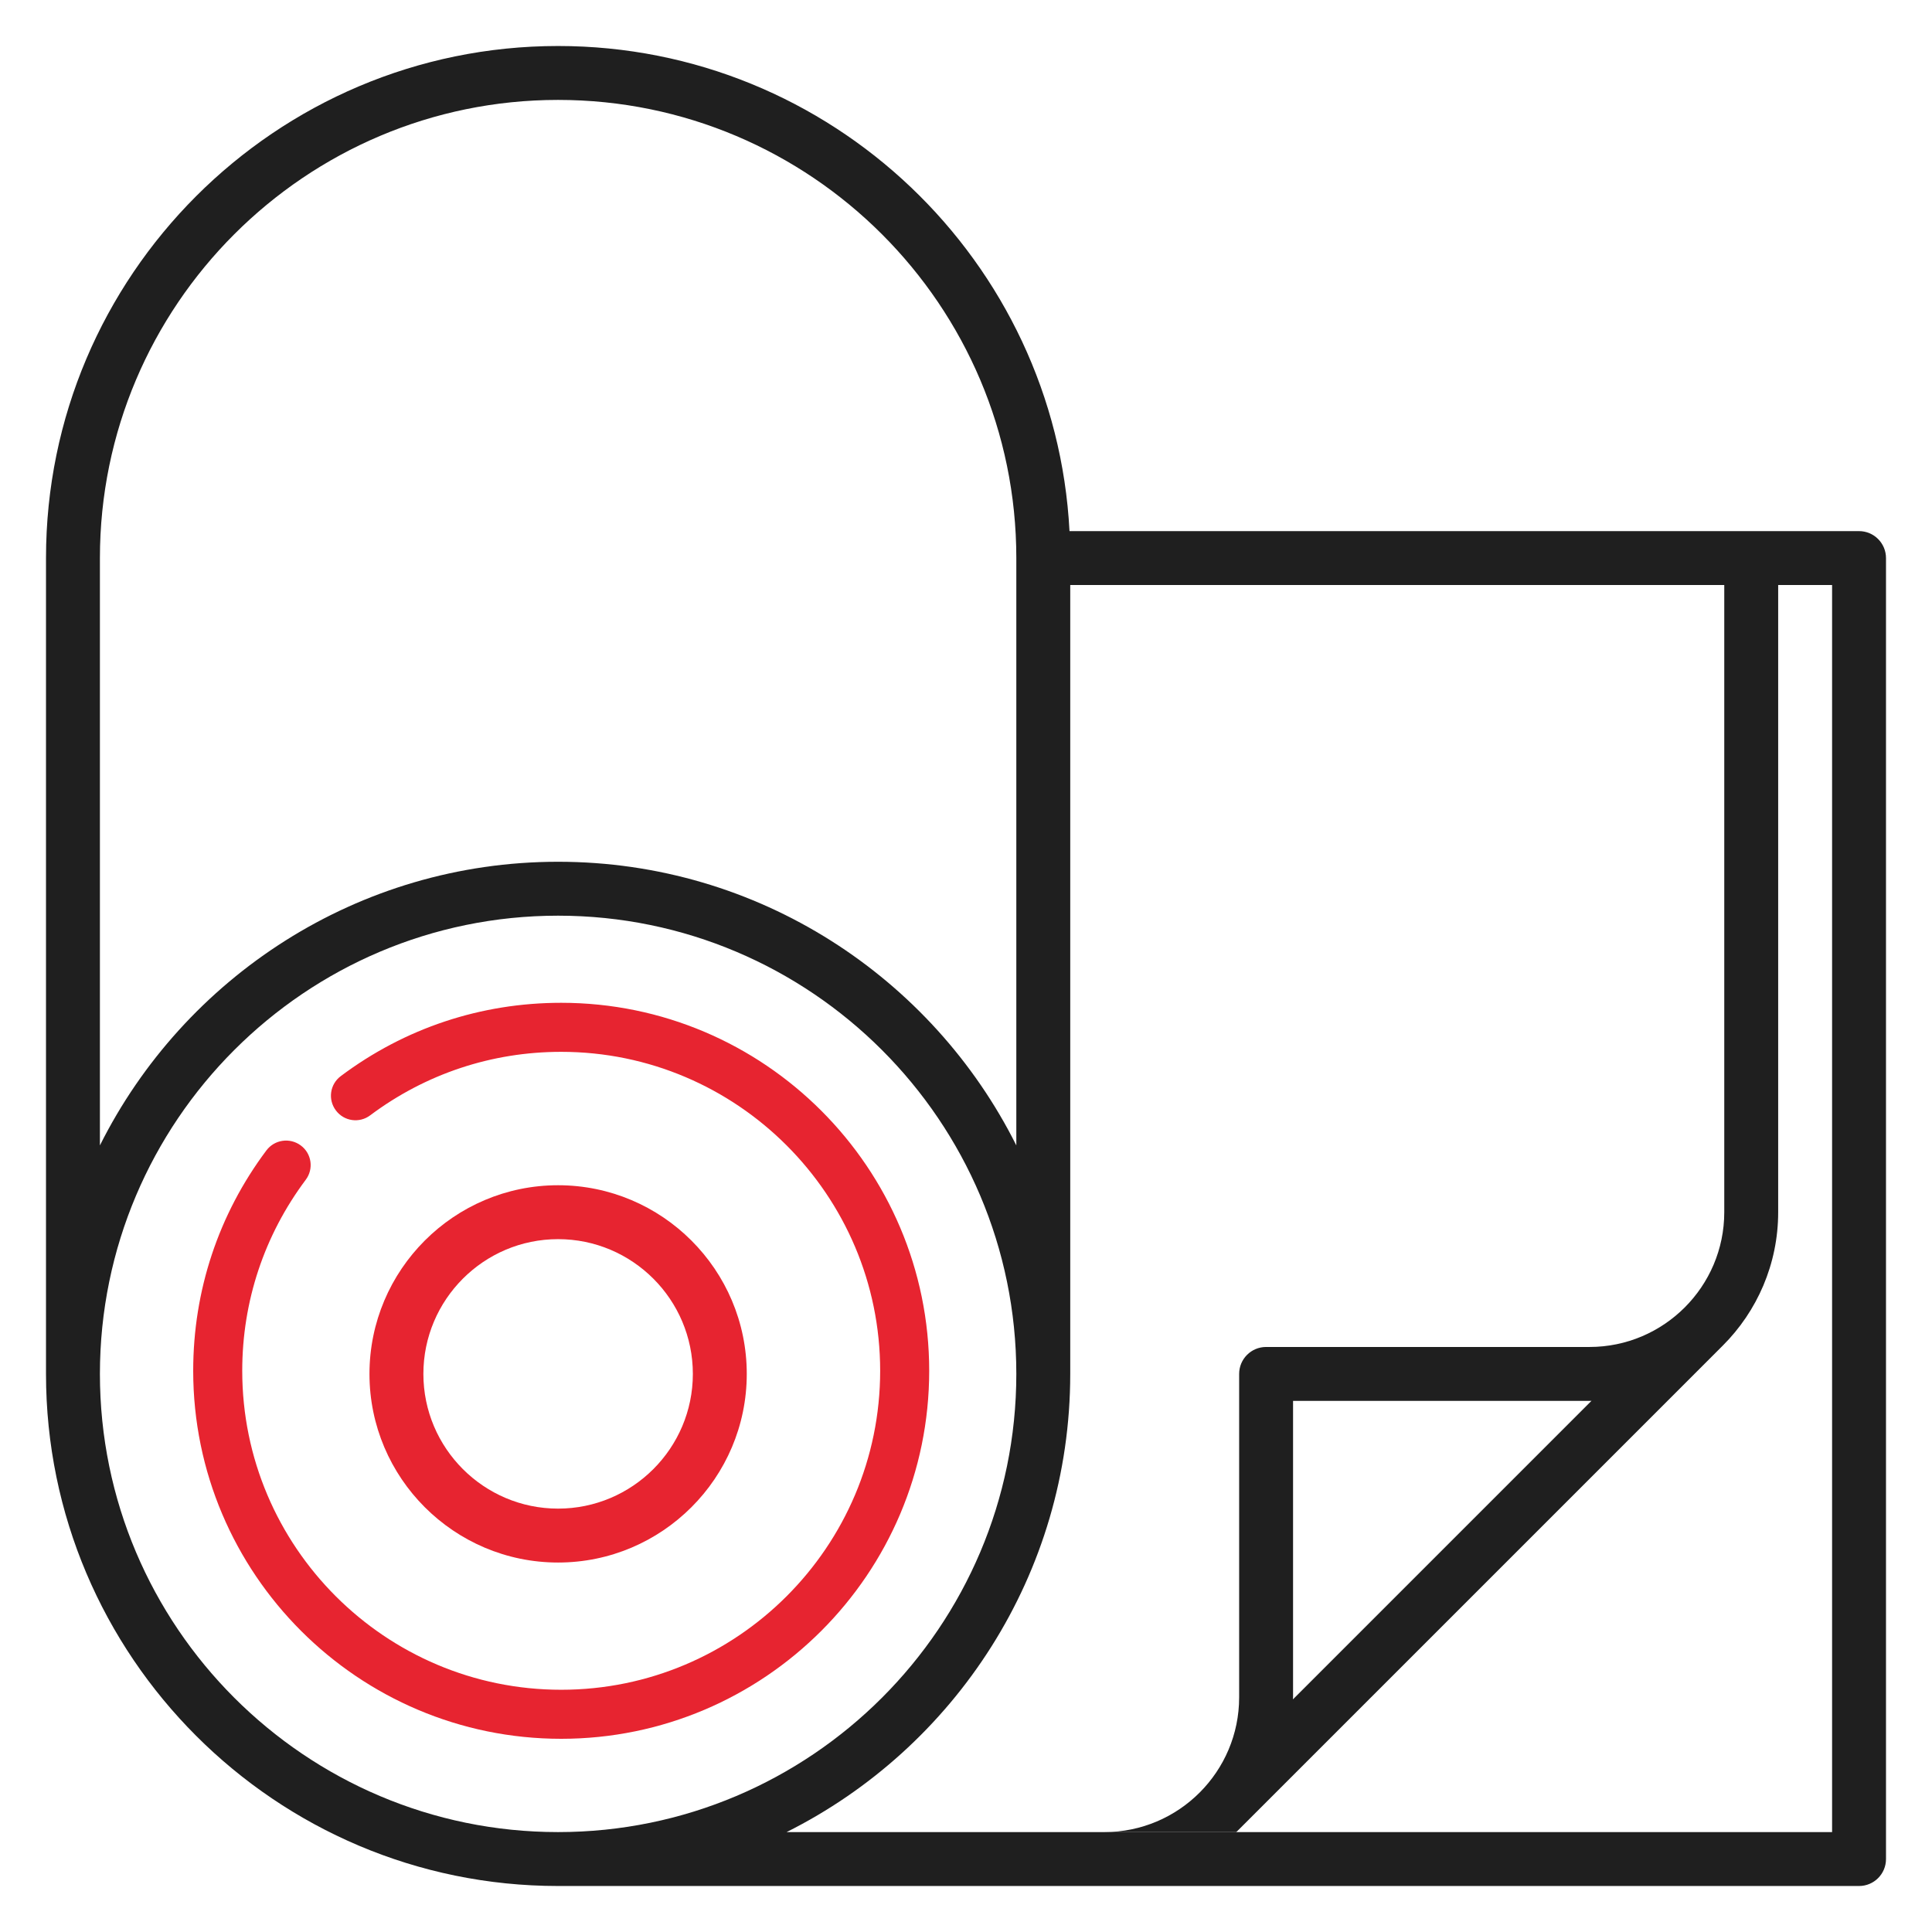 <svg width="21" height="21" viewBox="0 0 21 21" fill="none" xmlns="http://www.w3.org/2000/svg">
<path fill-rule="evenodd" clip-rule="evenodd" d="M11.625 5.773H20.207C20.369 5.773 20.5 5.905 20.5 6.066V20.207C20.5 20.369 20.369 20.5 20.207 20.5H6.066C2.997 20.5 0.5 18.003 0.5 14.934V6.066C0.5 2.997 2.997 0.5 6.066 0.5C9.037 0.5 11.472 2.84 11.625 5.773ZM6.066 1.086C3.32 1.086 1.086 3.32 1.086 6.066V12.45C2 10.624 3.889 9.367 6.066 9.367C8.244 9.367 10.133 10.624 11.047 12.45V6.066C11.047 3.32 8.813 1.086 6.066 1.086ZM6.066 9.953C3.32 9.953 1.086 12.187 1.086 14.934C1.086 17.68 3.32 19.914 6.066 19.914C8.813 19.914 11.047 17.68 11.047 14.934C11.047 12.187 8.813 9.953 6.066 9.953ZM11.633 14.934C11.633 17.111 10.376 19 8.55 19.914H12.004H13.437H19.914V6.359H19.328H18.742H11.633V14.934ZM14.055 18.449C14.055 18.453 14.055 18.457 14.054 18.461L14.055 18.449Z" fill="#1F1F1F"/>
<path fill-rule="evenodd" clip-rule="evenodd" d="M18.742 6.359V13.176C18.742 13.983 18.085 14.641 17.277 14.641H13.762C13.6 14.641 13.469 14.772 13.469 14.934V18.449C13.469 19.257 12.812 19.914 12.004 19.914H13.437C13.443 19.909 13.448 19.904 13.453 19.899L18.727 14.625C19.098 14.254 19.328 13.741 19.328 13.176V6.359H18.742ZM14.054 18.471L17.299 15.226C17.291 15.226 17.285 15.227 17.277 15.227H14.055V18.449C14.055 18.453 14.055 18.457 14.054 18.461C14.054 18.464 14.054 18.467 14.054 18.471Z" fill="#1F1F1F"/>
<path d="M6.066 16.984C7.197 16.984 8.117 16.064 8.117 14.934C8.117 13.803 7.197 12.883 6.066 12.883C4.936 12.883 4.016 13.803 4.016 14.934C4.016 16.064 4.936 16.984 6.066 16.984ZM6.066 13.469C6.874 13.469 7.531 14.126 7.531 14.934C7.531 15.741 6.874 16.398 6.066 16.398C5.259 16.398 4.602 15.741 4.602 14.934C4.602 14.126 5.259 13.469 6.066 13.469Z" fill="#E72430"/>
<path d="M6.1 10.9C5.228 10.9 4.4 11.175 3.704 11.697C3.586 11.785 3.562 11.952 3.651 12.07C3.739 12.188 3.906 12.212 4.024 12.123C4.627 11.672 5.345 11.433 6.1 11.433C8.011 11.433 9.567 12.989 9.567 14.9C9.567 16.812 8.011 18.367 6.1 18.367C4.188 18.367 2.633 16.812 2.633 14.9C2.633 14.145 2.872 13.427 3.323 12.824C3.412 12.706 3.388 12.539 3.27 12.451C3.152 12.363 2.985 12.386 2.896 12.504C2.375 13.2 2.1 14.028 2.1 14.9C2.1 17.106 3.894 18.9 6.1 18.9C8.305 18.9 10.1 17.106 10.1 14.9C10.1 12.694 8.305 10.9 6.1 10.9Z" fill="#E72430"/>
</svg>

